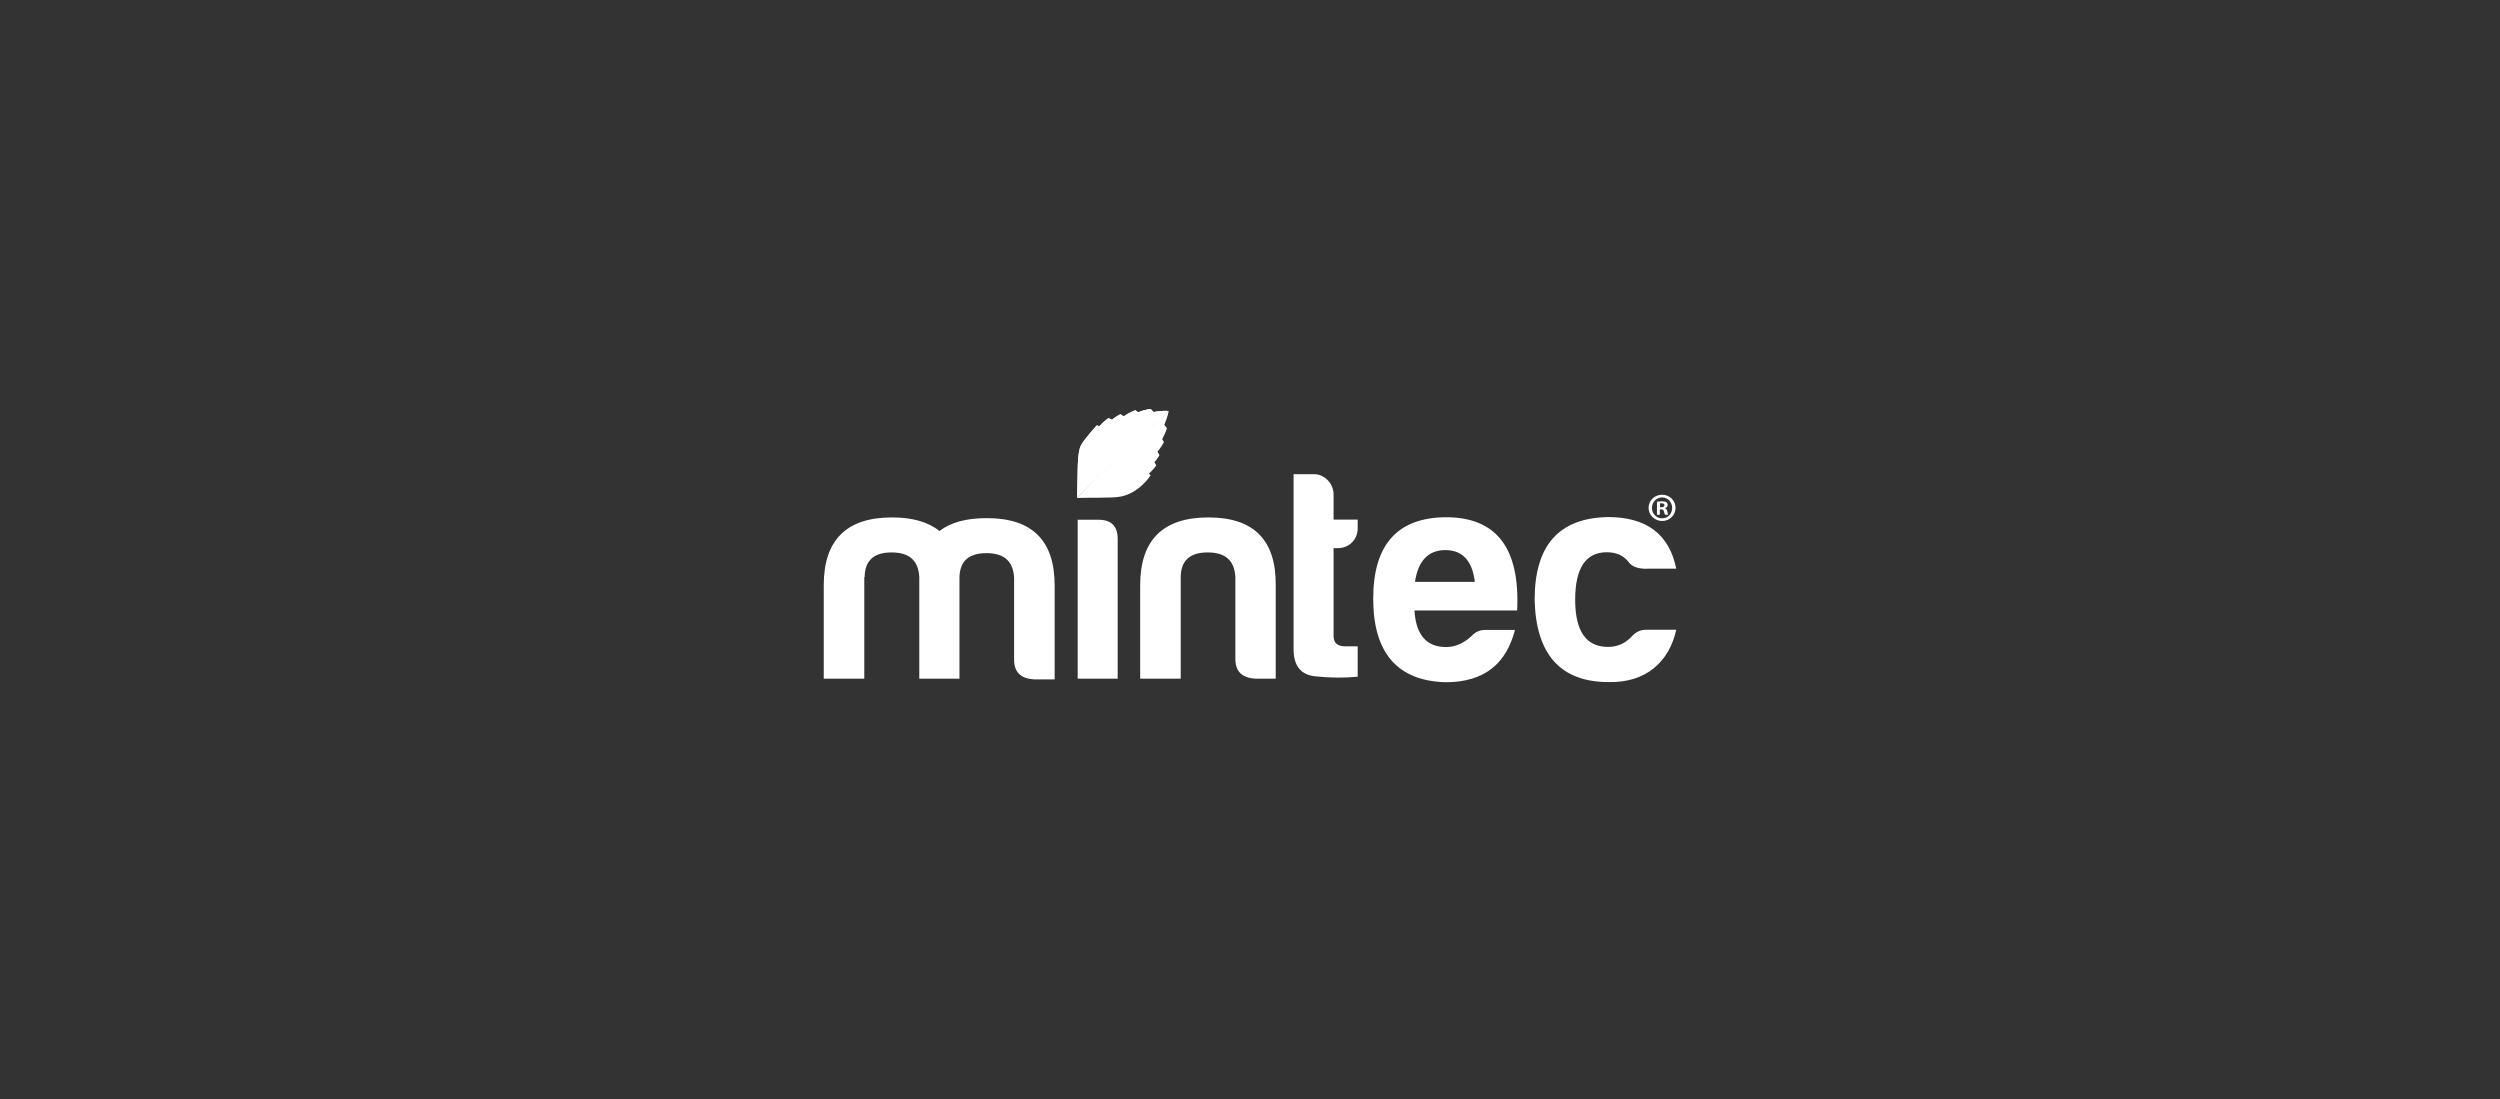 <?xml version="1.0" encoding="UTF-8"?> <svg xmlns="http://www.w3.org/2000/svg" width="298" height="131" viewBox="0 0 298 131" fill="none"><rect x="0" y="0" width="298" height="131" fill="#333333" stroke="none"/><path d="M139.294 49.054C135.59 52.566 131.397 55.95 128.395 59.356C128.48 56.461 128.353 54.013 128.864 53.056C129.268 52.311 130.758 50.672 130.758 50.693C130.758 50.693 130.864 50.735 131.013 50.842C131.609 50.161 132.142 49.841 132.142 49.841C132.142 49.841 132.291 49.905 132.546 50.033C133.099 49.586 133.546 49.373 133.546 49.373C133.546 49.373 133.695 49.458 133.951 49.629C134.696 49.096 135.334 48.905 135.334 48.905C135.334 48.905 135.462 48.99 135.654 49.139C136.505 48.798 137.165 48.756 137.165 48.756C137.165 48.756 137.293 48.884 137.506 49.118C138.506 48.905 139.251 48.99 139.251 48.99C139.251 48.99 139.251 49.011 139.251 49.033L139.294 49.054Z" fill="white"></path><path d="M139.294 49.053C135.483 52.544 131.673 55.651 128.395 59.355C130.013 59.312 132.248 59.355 133.206 59.249C135.696 58.993 137.144 56.673 137.144 56.673C137.144 56.673 137.08 56.588 136.973 56.439C137.527 55.928 137.825 55.481 137.825 55.481C137.825 55.481 137.761 55.332 137.612 55.098C138.016 54.63 138.208 54.246 138.208 54.246C138.208 54.246 138.123 54.097 137.974 53.842C138.485 53.225 138.74 52.693 138.74 52.693C138.74 52.693 138.676 52.565 138.527 52.352C138.932 51.628 139.102 51.032 139.102 51.032C139.102 51.032 138.996 50.883 138.783 50.649C139.166 49.776 139.294 49.053 139.294 49.053C139.294 49.053 139.294 49.053 139.251 49.053H139.294Z" fill="white"></path><path d="M103.023 68.786V80.898H98.191V69.765C98.191 64.359 100.916 61.677 106.322 61.677C108.749 61.677 110.622 62.209 111.984 63.294C113.346 62.252 115.198 61.762 117.646 61.762C123.053 61.762 125.735 64.444 125.713 69.85V80.983H123.244C121.669 80.876 120.881 80.132 120.881 78.62V68.871C120.775 66.892 119.69 65.934 117.582 65.934C115.475 65.934 114.389 66.892 114.368 68.871V80.898H109.579V68.786C109.472 66.807 108.387 65.849 106.28 65.849C104.172 65.849 103.087 66.807 103.065 68.786H103.023Z" fill="white"></path><path d="M130.928 61.953C132.461 61.953 133.227 62.698 133.227 64.252V80.897H128.459V61.953H130.928Z" fill="white"></path><path d="M149.617 80.898C148.042 80.791 147.255 80.046 147.255 78.535V68.786C147.148 66.807 146.062 65.849 143.955 65.849C141.848 65.849 140.762 66.807 140.741 68.786V80.898H135.909V69.765C135.909 64.359 138.634 61.677 144.04 61.677C149.447 61.677 152.108 64.359 152.065 69.765V80.898H149.638H149.617Z" fill="white"></path><path d="M159.473 65.339H158.962V75.832C158.962 76.62 159.43 77.046 160.367 77.046H161.835V80.664C160.303 80.813 158.621 80.813 156.812 80.622C155.024 80.451 154.151 79.323 154.194 77.216V56.526H156.663C157.919 56.526 158.962 57.676 158.962 58.932V61.933H161.835V62.976C161.835 64.338 160.792 65.339 159.473 65.339Z" fill="white"></path><path d="M172.287 81.322C166.561 81.152 163.687 77.81 163.687 71.361C163.687 64.911 166.582 61.697 172.35 61.654C178.374 61.654 181.205 65.337 180.843 72.765H168.604C168.774 75.66 170.03 77.129 172.372 77.129C173.479 77.129 174.522 76.661 175.458 75.767C175.884 75.298 176.416 75.086 177.076 75.086H180.588C179.545 79.087 176.969 81.322 172.308 81.322H172.287ZM168.668 69.36H175.799C175.501 66.848 174.33 65.571 172.287 65.571C170.243 65.571 169.03 66.869 168.668 69.36Z" fill="white"></path><path d="M194.211 67.104C193.615 66.274 192.742 65.827 191.529 65.827C189.017 65.827 187.761 67.722 187.761 71.489C187.761 75.257 189.081 77.151 191.742 77.109C192.849 77.109 193.828 76.64 194.615 75.746C195.084 75.278 195.616 75.065 196.233 75.065H199.809C198.958 78.939 196.148 81.408 191.742 81.302C186.016 81.302 183.078 78.002 182.929 71.489C182.929 64.997 185.824 61.74 191.678 61.634C196.254 61.634 198.979 63.677 199.809 67.785H196.467C194.7 67.892 194.211 67.083 194.211 67.083V67.104Z" fill="white"></path><g style="mix-blend-mode:multiply"><path d="M139.294 49.054C135.59 52.566 131.397 55.95 128.395 59.356C128.48 56.461 128.353 54.013 128.864 53.056C129.268 52.311 130.758 50.672 130.758 50.693C130.758 50.693 130.864 50.735 131.013 50.842C131.609 50.161 132.142 49.841 132.142 49.841C132.142 49.841 132.291 49.905 132.546 50.033C133.099 49.586 133.546 49.373 133.546 49.373C133.546 49.373 133.695 49.458 133.951 49.629C134.696 49.096 135.334 48.905 135.334 48.905C135.334 48.905 135.462 48.99 135.654 49.139C136.505 48.798 137.165 48.756 137.165 48.756C137.165 48.756 137.293 48.884 137.506 49.118C138.506 48.905 139.251 48.99 139.251 48.99C139.251 48.99 139.251 49.011 139.251 49.033L139.294 49.054Z" fill="white"></path></g><path d="M199.724 60.526C199.724 61.42 199.021 62.102 198.127 62.102C197.233 62.102 196.51 61.399 196.51 60.526C196.51 59.654 197.233 58.973 198.127 58.973C199.021 58.973 199.724 59.675 199.724 60.526ZM196.914 60.526C196.914 61.229 197.425 61.782 198.127 61.782C198.83 61.782 199.319 61.229 199.319 60.548C199.319 59.867 198.808 59.292 198.127 59.292C197.446 59.292 196.914 59.845 196.914 60.548V60.526ZM197.872 61.357H197.51V59.803C197.659 59.782 197.851 59.76 198.106 59.76C198.404 59.76 198.532 59.803 198.638 59.867C198.723 59.931 198.787 60.058 198.787 60.207C198.787 60.377 198.659 60.505 198.468 60.569C198.617 60.654 198.702 60.761 198.745 60.974C198.787 61.208 198.83 61.314 198.851 61.357H198.468C198.468 61.357 198.383 61.165 198.34 60.974C198.319 60.803 198.212 60.718 198.021 60.718H197.851V61.357H197.872ZM197.872 60.463H198.042C198.234 60.463 198.404 60.399 198.404 60.228C198.404 60.08 198.298 59.994 198.063 59.994C197.978 59.994 197.893 59.994 197.872 59.994V60.441V60.463Z" fill="white"></path></svg> 